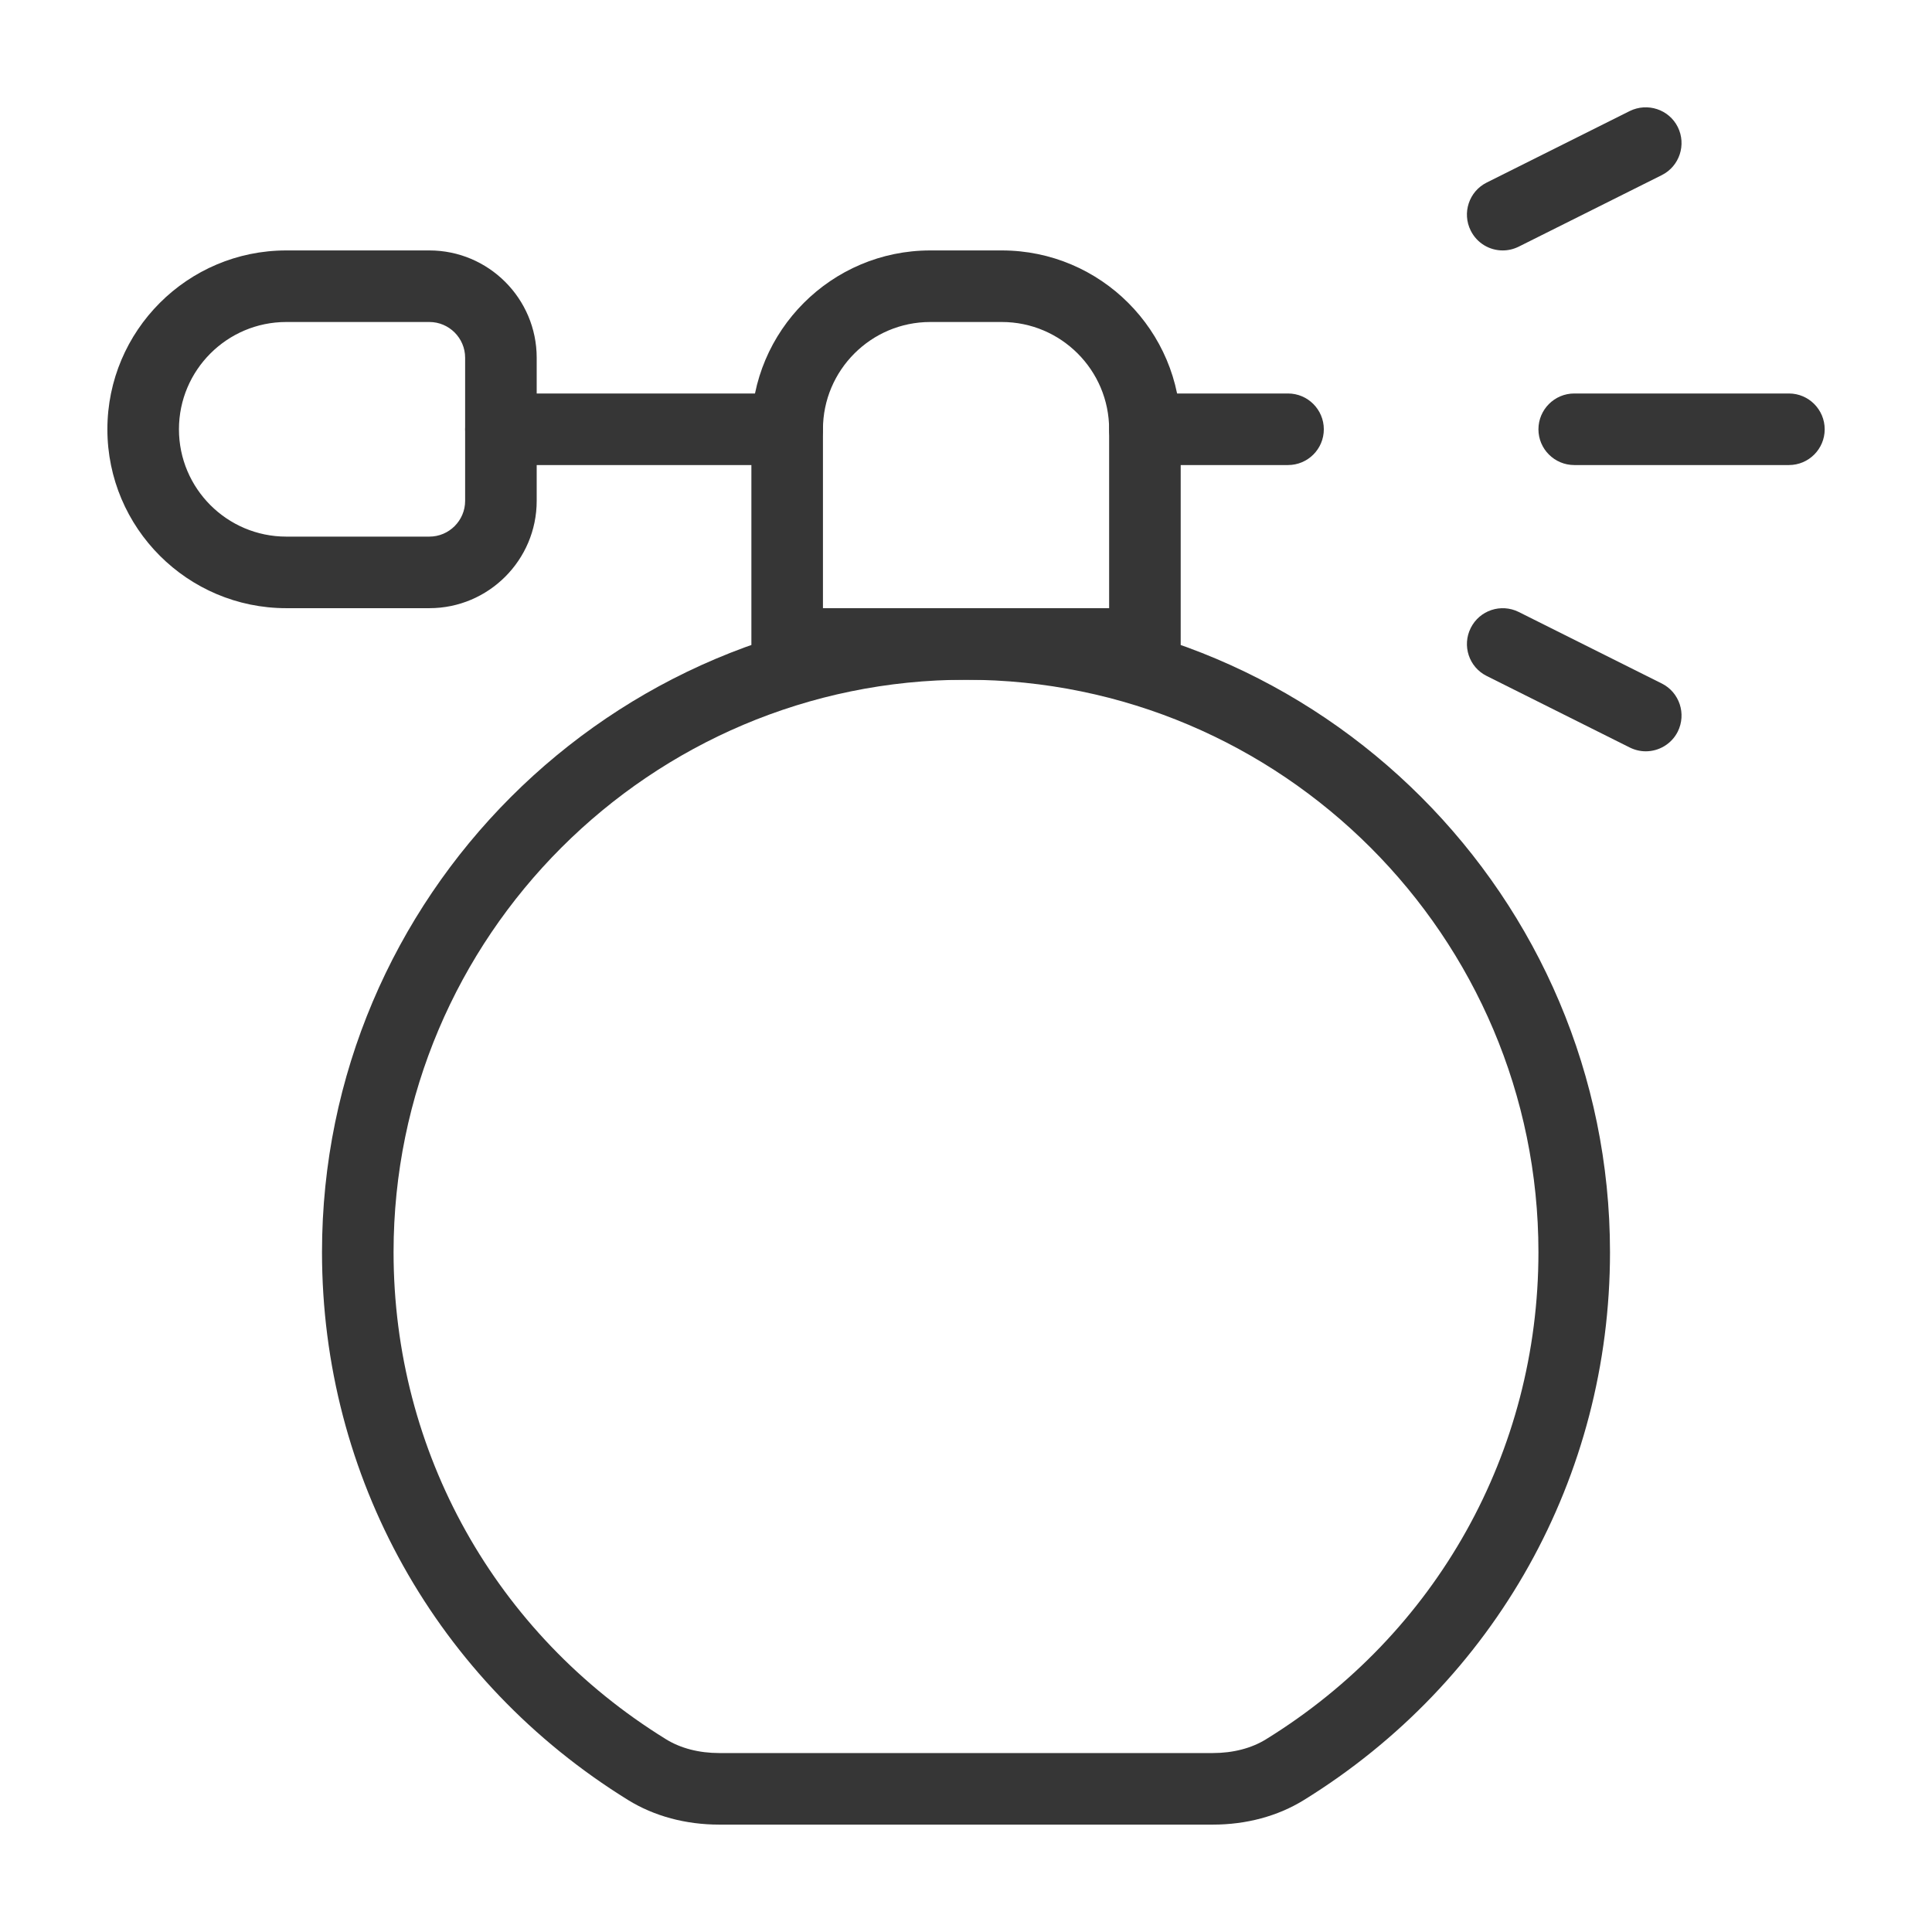 <svg width="24" height="24" viewBox="0 0 24 24" fill="none" xmlns="http://www.w3.org/2000/svg">
<path d="M9.778 8.444H14.223C14.468 8.444 14.667 8.245 14.667 8V5.333C14.667 4.108 13.671 3.111 12.445 3.111H11.556C10.33 3.111 9.334 4.108 9.334 5.333V8C9.334 8.245 9.533 8.444 9.778 8.444ZM13.778 7.555H10.223V5.333C10.223 4.598 10.821 4 11.556 4H12.445C13.18 4 13.778 4.598 13.778 5.333V7.555Z" fill="#363636"/>
<path d="M6.223 5.777H9.778C10.023 5.777 10.223 5.578 10.223 5.333C10.223 5.088 10.023 4.888 9.778 4.888H6.223C5.977 4.888 5.778 5.088 5.778 5.333C5.778 5.578 5.977 5.777 6.223 5.777Z" fill="#363636"/>
<path d="M3.556 7.555H5.334C6.069 7.555 6.667 6.957 6.667 6.222V4.444C6.667 3.709 6.069 3.111 5.334 3.111H3.556C2.33 3.111 1.334 4.108 1.334 5.333C1.334 6.558 2.33 7.555 3.556 7.555ZM5.334 4C5.578 4 5.778 4.199 5.778 4.444V6.222C5.778 6.467 5.578 6.666 5.334 6.666H3.556C2.821 6.666 2.223 6.068 2.223 5.333C2.223 4.598 2.821 4 3.556 4H5.334Z" fill="#363636"/>
<path d="M19.556 5.777H22.223C22.468 5.777 22.667 5.578 22.667 5.333C22.667 5.088 22.468 4.888 22.223 4.888H19.556C19.311 4.888 19.111 5.088 19.111 5.333C19.111 5.578 19.311 5.777 19.556 5.777Z" fill="#363636"/>
<path d="M14.223 5.777H16C16.246 5.777 16.445 5.578 16.445 5.333C16.445 5.088 16.246 4.888 16 4.888H14.223C13.977 4.888 13.778 5.088 13.778 5.333C13.778 5.578 13.977 5.777 14.223 5.777Z" fill="#363636"/>
<path d="M20.445 9.333C20.607 9.333 20.764 9.243 20.842 9.088C20.951 8.868 20.863 8.601 20.644 8.491L18.866 7.602C18.646 7.493 18.38 7.581 18.27 7.801C18.16 8.02 18.248 8.288 18.468 8.397L20.246 9.286C20.311 9.318 20.378 9.333 20.445 9.333Z" fill="#363636"/>
<path d="M18.667 3.111C18.734 3.111 18.801 3.096 18.866 3.064L20.644 2.175C20.863 2.065 20.951 1.798 20.842 1.578C20.732 1.358 20.465 1.272 20.246 1.379L18.468 2.268C18.248 2.378 18.16 2.646 18.27 2.865C18.348 3.021 18.504 3.111 18.667 3.111Z" fill="#363636"/>
<path d="M8.935 22.666H15.066C15.483 22.666 15.873 22.561 16.197 22.361C18.578 20.889 20 18.344 20 15.555C20 11.145 16.412 7.555 12 7.555C7.589 7.555 4 11.145 4 15.555C4 18.344 5.423 20.889 7.803 22.361C8.127 22.561 8.518 22.666 8.935 22.666ZM12 8.444C15.921 8.444 19.111 11.634 19.111 15.555C19.111 18.034 17.847 20.296 15.73 21.604C15.547 21.718 15.317 21.777 15.066 21.777H8.935C8.684 21.777 8.454 21.718 8.271 21.604C6.153 20.296 4.889 18.034 4.889 15.555C4.889 11.634 8.079 8.444 12 8.444Z" fill="#363636"/>
</svg>
